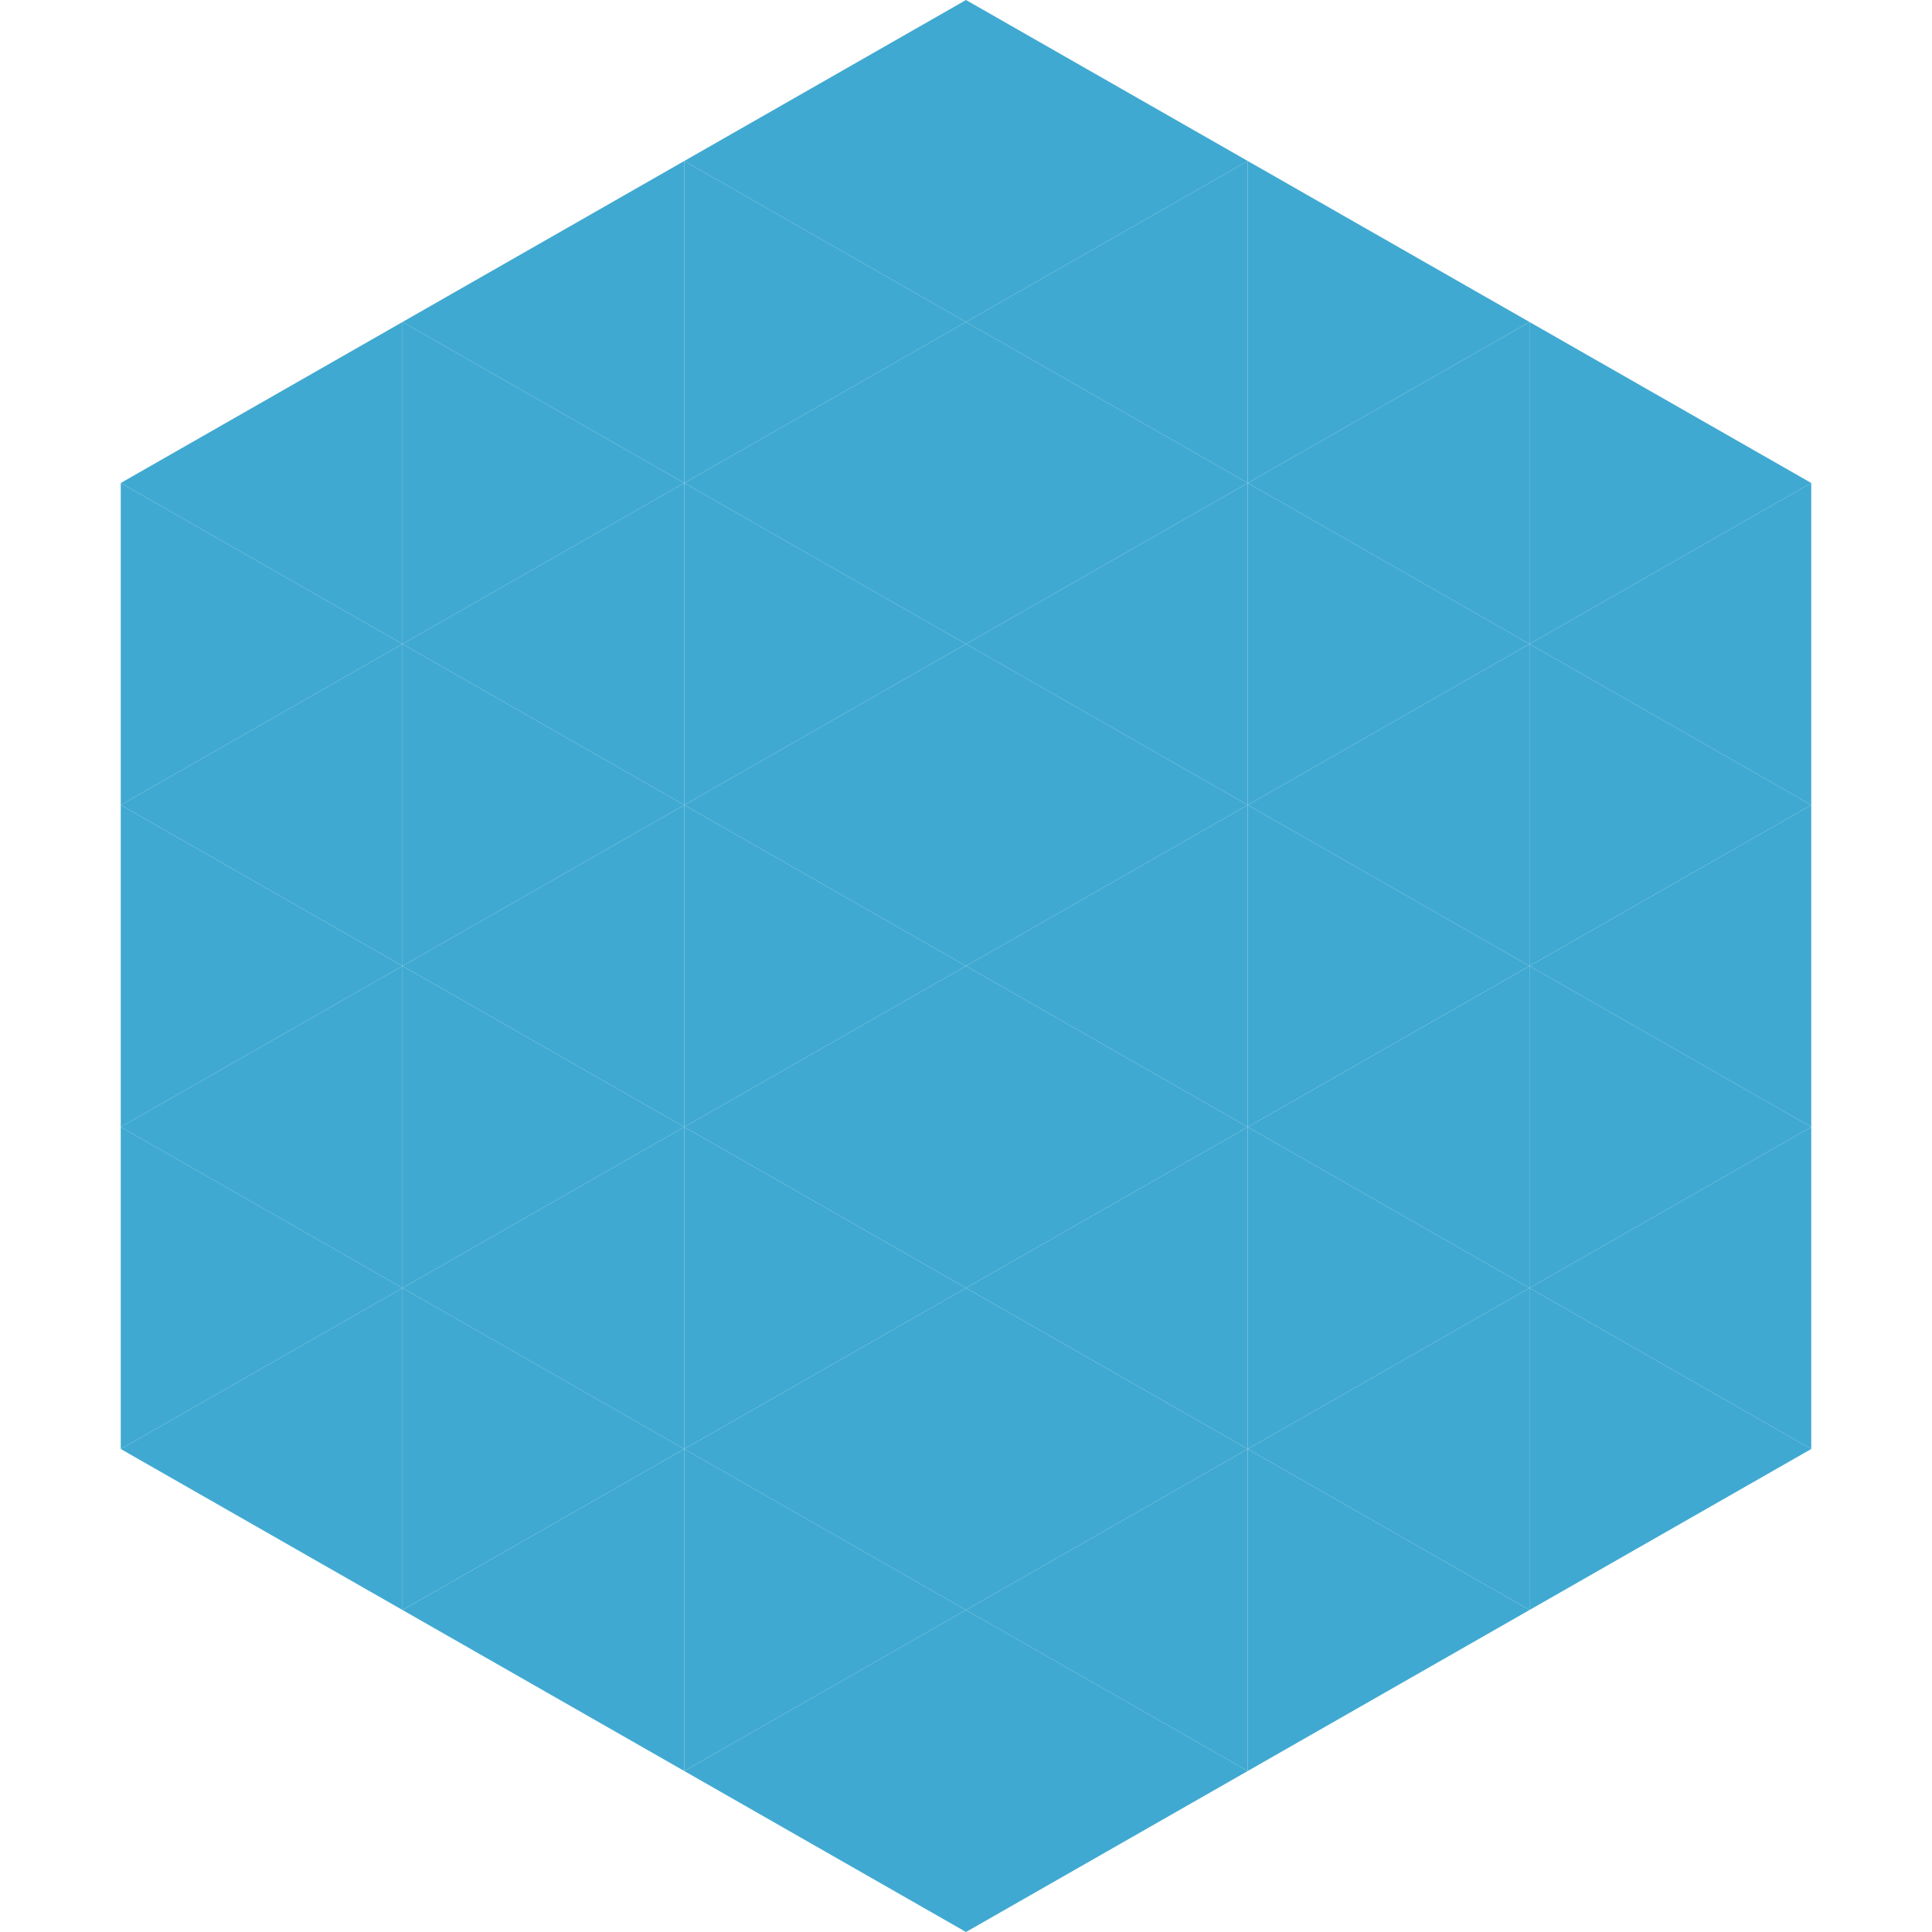 <?xml version="1.0"?>
<!-- Generated by SVGo -->
<svg width="240" height="240"
     xmlns="http://www.w3.org/2000/svg"
     xmlns:xlink="http://www.w3.org/1999/xlink">
<polygon points="50,40 15,60 50,80" style="fill:rgb(64,169,209)" />
<polygon points="190,40 225,60 190,80" style="fill:rgb(64,169,209)" />
<polygon points="15,60 50,80 15,100" style="fill:rgb(64,169,209)" />
<polygon points="225,60 190,80 225,100" style="fill:rgb(64,169,209)" />
<polygon points="50,80 15,100 50,120" style="fill:rgb(64,169,209)" />
<polygon points="190,80 225,100 190,120" style="fill:rgb(64,169,209)" />
<polygon points="15,100 50,120 15,140" style="fill:rgb(64,169,209)" />
<polygon points="225,100 190,120 225,140" style="fill:rgb(64,169,209)" />
<polygon points="50,120 15,140 50,160" style="fill:rgb(64,169,209)" />
<polygon points="190,120 225,140 190,160" style="fill:rgb(64,169,209)" />
<polygon points="15,140 50,160 15,180" style="fill:rgb(64,169,209)" />
<polygon points="225,140 190,160 225,180" style="fill:rgb(64,169,209)" />
<polygon points="50,160 15,180 50,200" style="fill:rgb(64,169,209)" />
<polygon points="190,160 225,180 190,200" style="fill:rgb(64,169,209)" />
<polygon points="15,180 50,200 15,220" style="fill:rgb(255,255,255); fill-opacity:0" />
<polygon points="225,180 190,200 225,220" style="fill:rgb(255,255,255); fill-opacity:0" />
<polygon points="50,0 85,20 50,40" style="fill:rgb(255,255,255); fill-opacity:0" />
<polygon points="190,0 155,20 190,40" style="fill:rgb(255,255,255); fill-opacity:0" />
<polygon points="85,20 50,40 85,60" style="fill:rgb(64,169,209)" />
<polygon points="155,20 190,40 155,60" style="fill:rgb(64,169,209)" />
<polygon points="50,40 85,60 50,80" style="fill:rgb(64,169,209)" />
<polygon points="190,40 155,60 190,80" style="fill:rgb(64,169,209)" />
<polygon points="85,60 50,80 85,100" style="fill:rgb(64,169,209)" />
<polygon points="155,60 190,80 155,100" style="fill:rgb(64,169,209)" />
<polygon points="50,80 85,100 50,120" style="fill:rgb(64,169,209)" />
<polygon points="190,80 155,100 190,120" style="fill:rgb(64,169,209)" />
<polygon points="85,100 50,120 85,140" style="fill:rgb(64,169,209)" />
<polygon points="155,100 190,120 155,140" style="fill:rgb(64,169,209)" />
<polygon points="50,120 85,140 50,160" style="fill:rgb(64,169,209)" />
<polygon points="190,120 155,140 190,160" style="fill:rgb(64,169,209)" />
<polygon points="85,140 50,160 85,180" style="fill:rgb(64,169,209)" />
<polygon points="155,140 190,160 155,180" style="fill:rgb(64,169,209)" />
<polygon points="50,160 85,180 50,200" style="fill:rgb(64,169,209)" />
<polygon points="190,160 155,180 190,200" style="fill:rgb(64,169,209)" />
<polygon points="85,180 50,200 85,220" style="fill:rgb(64,169,209)" />
<polygon points="155,180 190,200 155,220" style="fill:rgb(64,169,209)" />
<polygon points="120,0 85,20 120,40" style="fill:rgb(64,169,209)" />
<polygon points="120,0 155,20 120,40" style="fill:rgb(64,169,209)" />
<polygon points="85,20 120,40 85,60" style="fill:rgb(64,169,209)" />
<polygon points="155,20 120,40 155,60" style="fill:rgb(64,169,209)" />
<polygon points="120,40 85,60 120,80" style="fill:rgb(64,169,209)" />
<polygon points="120,40 155,60 120,80" style="fill:rgb(64,169,209)" />
<polygon points="85,60 120,80 85,100" style="fill:rgb(64,169,209)" />
<polygon points="155,60 120,80 155,100" style="fill:rgb(64,169,209)" />
<polygon points="120,80 85,100 120,120" style="fill:rgb(64,169,209)" />
<polygon points="120,80 155,100 120,120" style="fill:rgb(64,169,209)" />
<polygon points="85,100 120,120 85,140" style="fill:rgb(64,169,209)" />
<polygon points="155,100 120,120 155,140" style="fill:rgb(64,169,209)" />
<polygon points="120,120 85,140 120,160" style="fill:rgb(64,169,209)" />
<polygon points="120,120 155,140 120,160" style="fill:rgb(64,169,209)" />
<polygon points="85,140 120,160 85,180" style="fill:rgb(64,169,209)" />
<polygon points="155,140 120,160 155,180" style="fill:rgb(64,169,209)" />
<polygon points="120,160 85,180 120,200" style="fill:rgb(64,169,209)" />
<polygon points="120,160 155,180 120,200" style="fill:rgb(64,169,209)" />
<polygon points="85,180 120,200 85,220" style="fill:rgb(64,169,209)" />
<polygon points="155,180 120,200 155,220" style="fill:rgb(64,169,209)" />
<polygon points="120,200 85,220 120,240" style="fill:rgb(64,169,209)" />
<polygon points="120,200 155,220 120,240" style="fill:rgb(64,169,209)" />
<polygon points="85,220 120,240 85,260" style="fill:rgb(255,255,255); fill-opacity:0" />
<polygon points="155,220 120,240 155,260" style="fill:rgb(255,255,255); fill-opacity:0" />
</svg>

